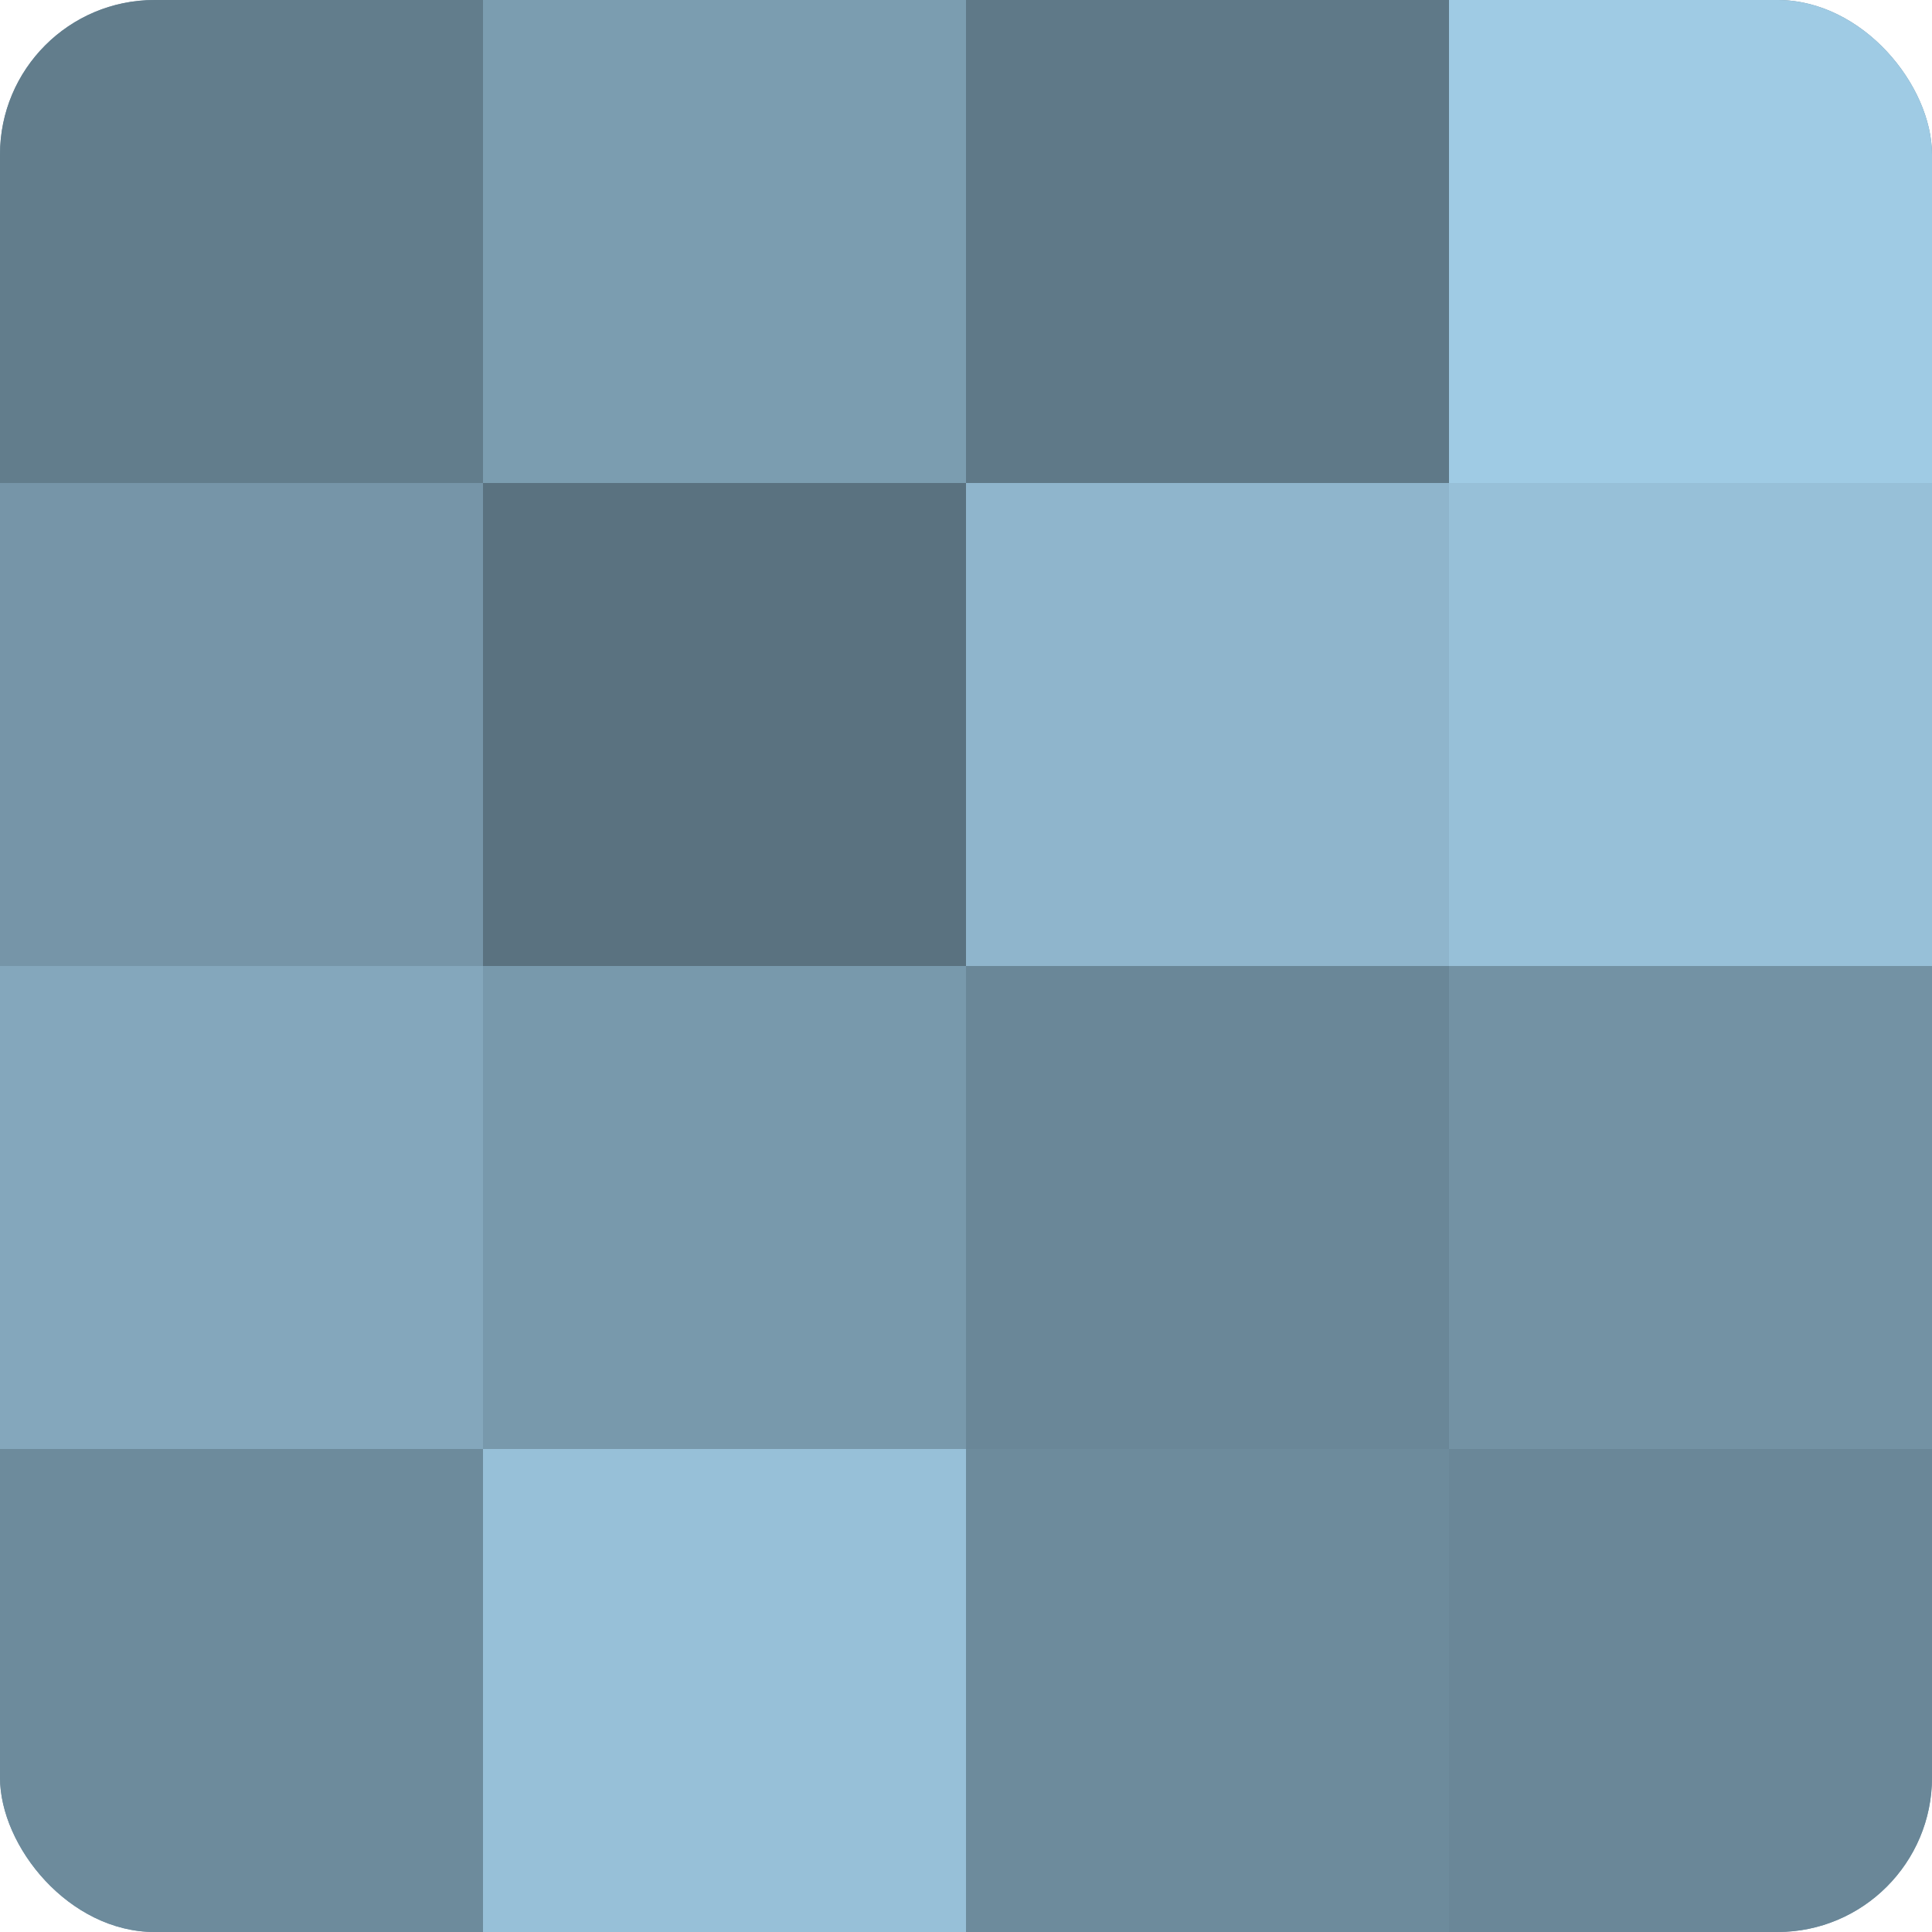 <?xml version="1.0" encoding="UTF-8"?>
<svg xmlns="http://www.w3.org/2000/svg" width="60" height="60" viewBox="0 0 100 100" preserveAspectRatio="xMidYMid meet"><defs><clipPath id="c" width="100" height="100"><rect width="100" height="100" rx="8" ry="8"/></clipPath></defs><g clip-path="url(#c)"><rect width="100" height="100" fill="#708ea0"/><rect width="25" height="25" fill="#627d8c"/><rect y="25" width="25" height="25" fill="#7695a8"/><rect y="50" width="25" height="25" fill="#84a7bc"/><rect y="75" width="25" height="25" fill="#6d8b9c"/><rect x="25" width="25" height="25" fill="#7b9db0"/><rect x="25" y="25" width="25" height="25" fill="#5a7280"/><rect x="25" y="50" width="25" height="25" fill="#7899ac"/><rect x="25" y="75" width="25" height="25" fill="#97c0d8"/><rect x="50" width="25" height="25" fill="#5f7988"/><rect x="50" y="25" width="25" height="25" fill="#8fb5cc"/><rect x="50" y="50" width="25" height="25" fill="#6a8798"/><rect x="50" y="75" width="25" height="25" fill="#6d8b9c"/><rect x="75" width="25" height="25" fill="#9fcbe4"/><rect x="75" y="25" width="25" height="25" fill="#97c0d8"/><rect x="75" y="50" width="25" height="25" fill="#7392a4"/><rect x="75" y="75" width="25" height="25" fill="#6a8798"/></g></svg>
